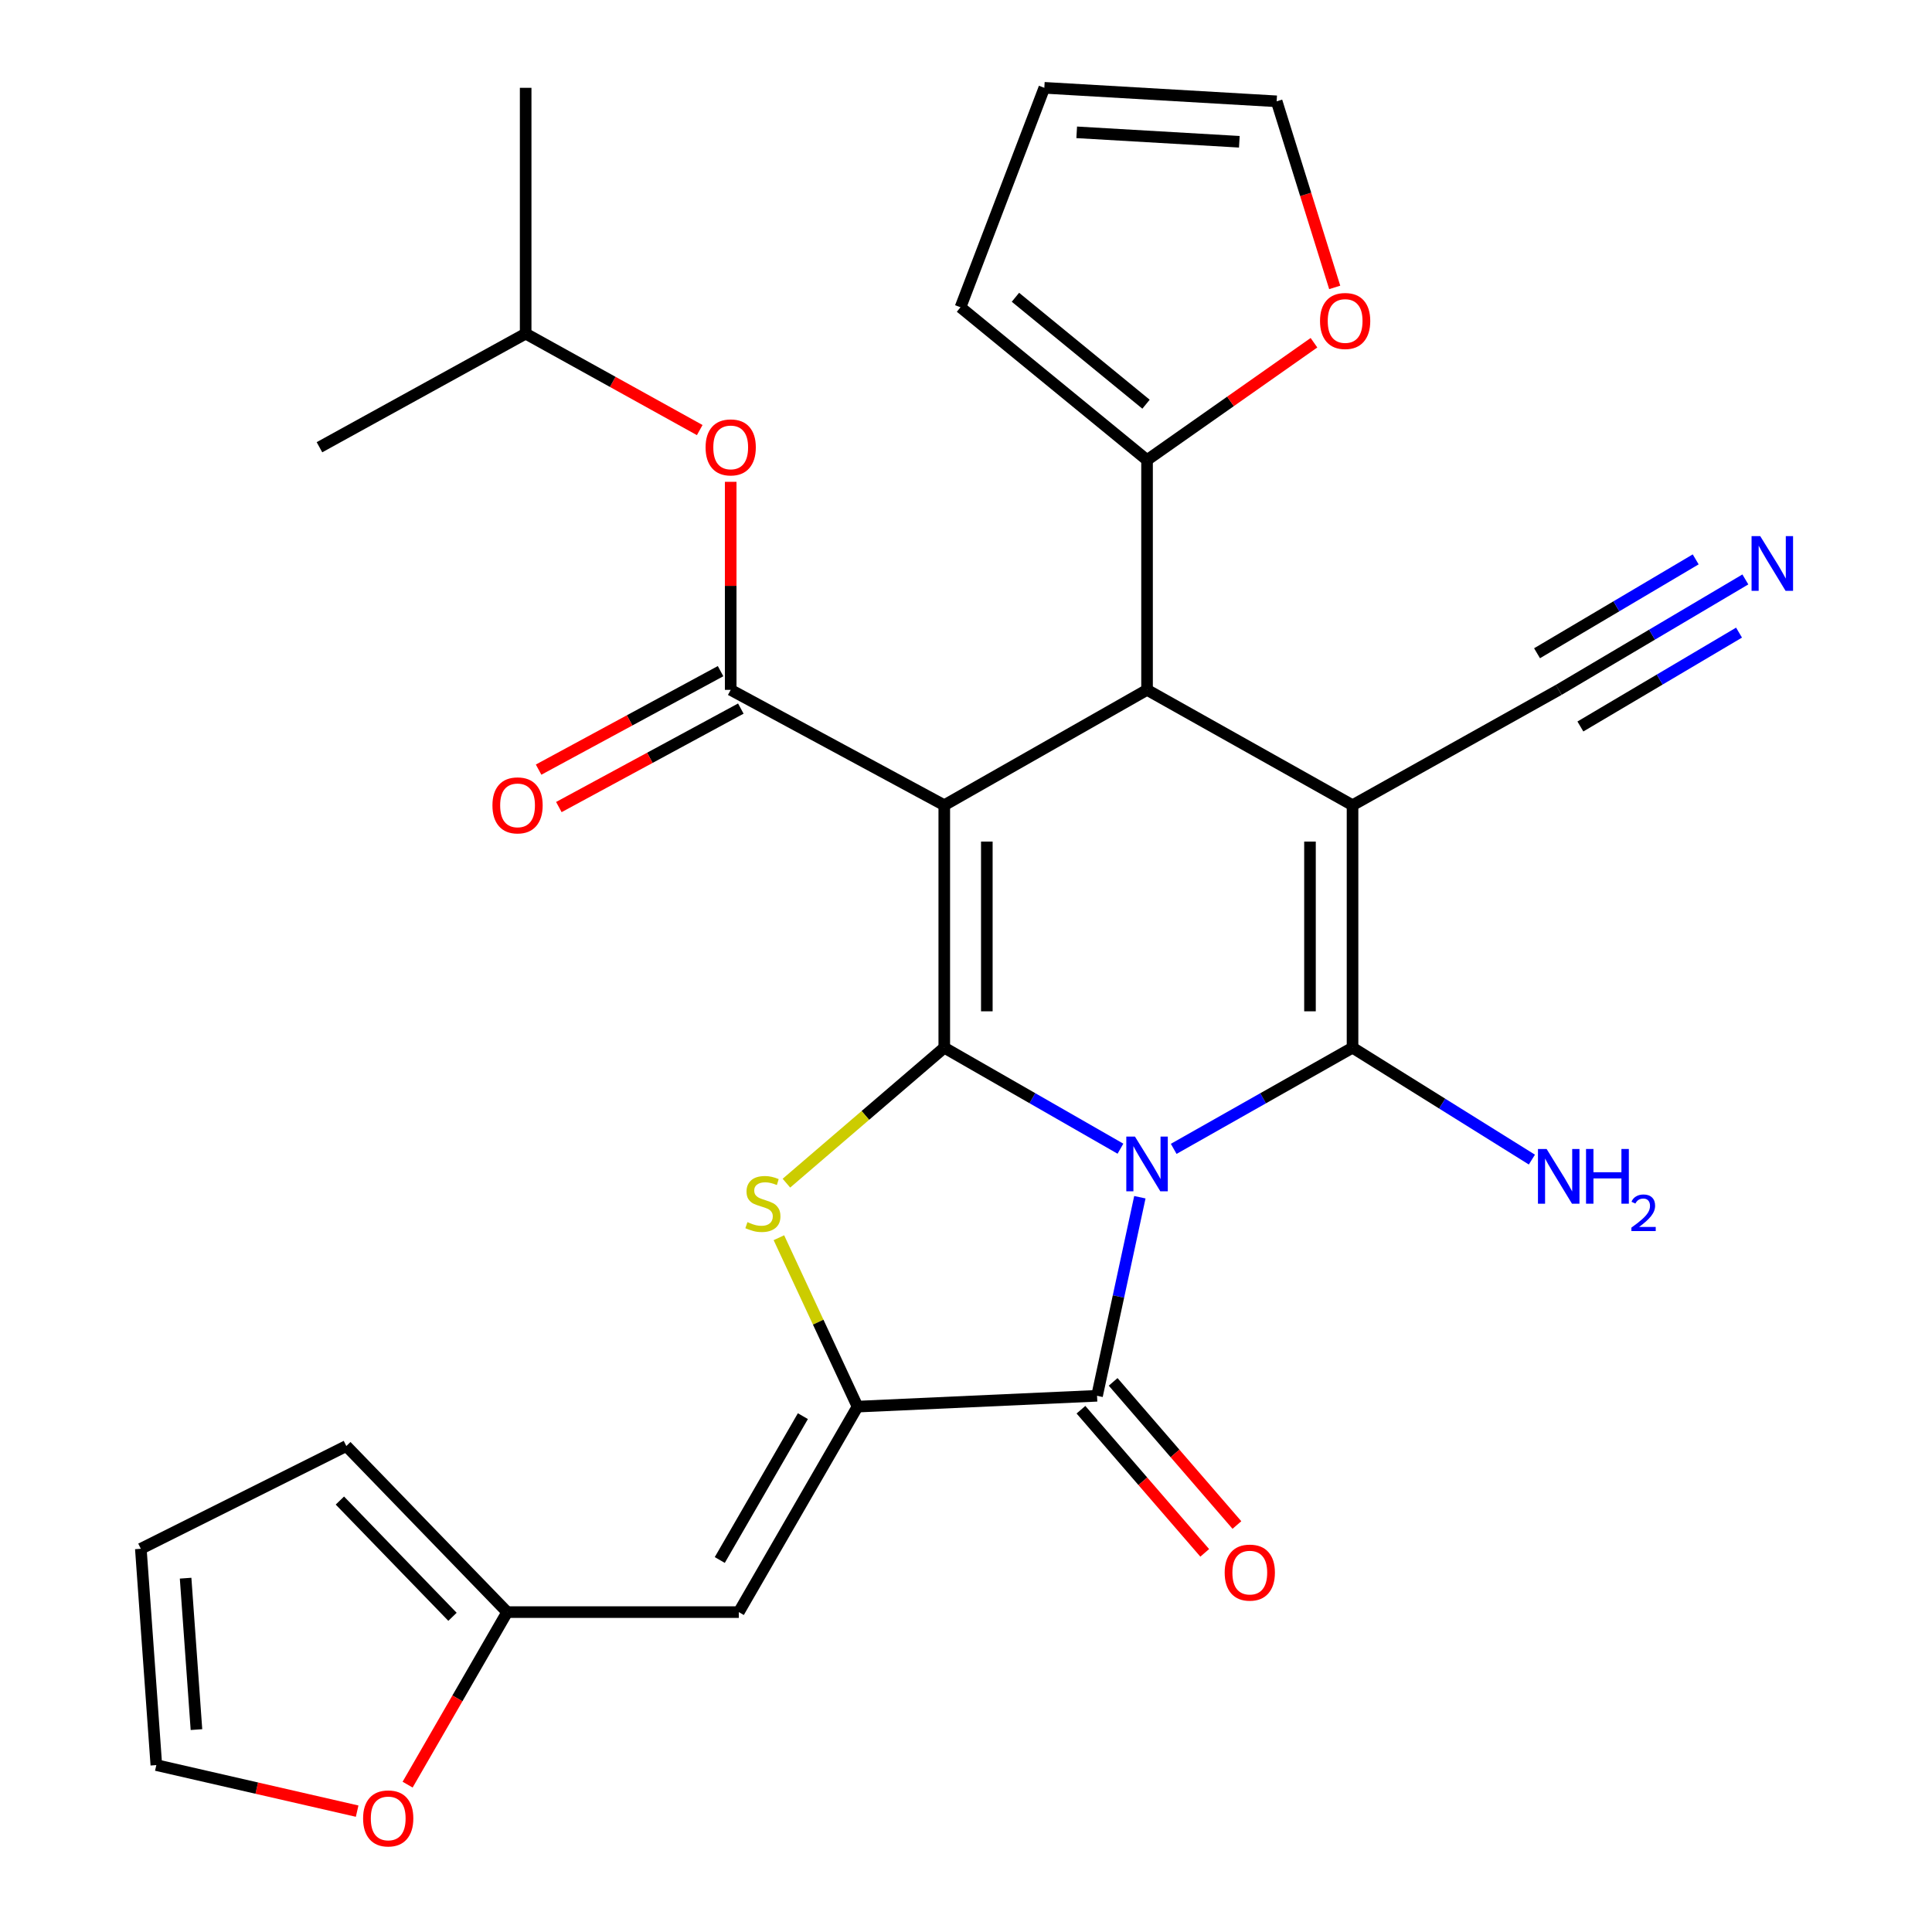 <?xml version='1.0' encoding='iso-8859-1'?>
<svg version='1.1' baseProfile='full'
              xmlns='http://www.w3.org/2000/svg'
                      xmlns:rdkit='http://www.rdkit.org/xml'
                      xmlns:xlink='http://www.w3.org/1999/xlink'
                  xml:space='preserve'
width='1000px' height='1000px' viewBox='0 0 1000 1000'>
<!-- END OF HEADER -->
<rect style='opacity:1.0;fill:#FFFFFF;stroke:none' width='1000' height='1000' x='0' y='0'> </rect>
<path class='bond-0' d='M 579.946,594.563 L 534.351,568.419' style='fill:none;fill-rule:evenodd;stroke:#0000FF;stroke-width:6px;stroke-linecap:butt;stroke-linejoin:miter;stroke-opacity:1' />
<path class='bond-0' d='M 534.351,568.419 L 488.756,542.276' style='fill:none;fill-rule:evenodd;stroke:#000000;stroke-width:6px;stroke-linecap:butt;stroke-linejoin:miter;stroke-opacity:1' />
<path class='bond-2' d='M 607.505,594.65 L 653.788,568.463' style='fill:none;fill-rule:evenodd;stroke:#0000FF;stroke-width:6px;stroke-linecap:butt;stroke-linejoin:miter;stroke-opacity:1' />
<path class='bond-2' d='M 653.788,568.463 L 700.071,542.276' style='fill:none;fill-rule:evenodd;stroke:#000000;stroke-width:6px;stroke-linecap:butt;stroke-linejoin:miter;stroke-opacity:1' />
<path class='bond-5' d='M 589.994,619.685 L 578.912,671.073' style='fill:none;fill-rule:evenodd;stroke:#0000FF;stroke-width:6px;stroke-linecap:butt;stroke-linejoin:miter;stroke-opacity:1' />
<path class='bond-5' d='M 578.912,671.073 L 567.83,722.461' style='fill:none;fill-rule:evenodd;stroke:#000000;stroke-width:6px;stroke-linecap:butt;stroke-linejoin:miter;stroke-opacity:1' />
<path class='bond-1' d='M 488.756,542.276 L 488.756,416.776' style='fill:none;fill-rule:evenodd;stroke:#000000;stroke-width:6px;stroke-linecap:butt;stroke-linejoin:miter;stroke-opacity:1' />
<path class='bond-1' d='M 510.782,523.451 L 510.782,435.601' style='fill:none;fill-rule:evenodd;stroke:#000000;stroke-width:6px;stroke-linecap:butt;stroke-linejoin:miter;stroke-opacity:1' />
<path class='bond-6' d='M 488.756,542.276 L 447.903,577.341' style='fill:none;fill-rule:evenodd;stroke:#000000;stroke-width:6px;stroke-linecap:butt;stroke-linejoin:miter;stroke-opacity:1' />
<path class='bond-6' d='M 447.903,577.341 L 407.049,612.406' style='fill:none;fill-rule:evenodd;stroke:#CCCC00;stroke-width:6px;stroke-linecap:butt;stroke-linejoin:miter;stroke-opacity:1' />
<path class='bond-8' d='M 488.756,416.776 L 378.21,357.074' style='fill:none;fill-rule:evenodd;stroke:#000000;stroke-width:6px;stroke-linecap:butt;stroke-linejoin:miter;stroke-opacity:1' />
<path class='bond-30' d='M 488.756,416.776 L 593.71,357.074' style='fill:none;fill-rule:evenodd;stroke:#000000;stroke-width:6px;stroke-linecap:butt;stroke-linejoin:miter;stroke-opacity:1' />
<path class='bond-3' d='M 700.071,542.276 L 700.071,416.776' style='fill:none;fill-rule:evenodd;stroke:#000000;stroke-width:6px;stroke-linecap:butt;stroke-linejoin:miter;stroke-opacity:1' />
<path class='bond-3' d='M 678.045,523.451 L 678.045,435.601' style='fill:none;fill-rule:evenodd;stroke:#000000;stroke-width:6px;stroke-linecap:butt;stroke-linejoin:miter;stroke-opacity:1' />
<path class='bond-18' d='M 700.071,542.276 L 746.487,571.24' style='fill:none;fill-rule:evenodd;stroke:#000000;stroke-width:6px;stroke-linecap:butt;stroke-linejoin:miter;stroke-opacity:1' />
<path class='bond-18' d='M 746.487,571.24 L 792.903,600.204' style='fill:none;fill-rule:evenodd;stroke:#0000FF;stroke-width:6px;stroke-linecap:butt;stroke-linejoin:miter;stroke-opacity:1' />
<path class='bond-4' d='M 700.071,416.776 L 593.71,357.074' style='fill:none;fill-rule:evenodd;stroke:#000000;stroke-width:6px;stroke-linecap:butt;stroke-linejoin:miter;stroke-opacity:1' />
<path class='bond-10' d='M 700.071,416.776 L 806.787,357.074' style='fill:none;fill-rule:evenodd;stroke:#000000;stroke-width:6px;stroke-linecap:butt;stroke-linejoin:miter;stroke-opacity:1' />
<path class='bond-11' d='M 593.71,357.074 L 593.71,238.121' style='fill:none;fill-rule:evenodd;stroke:#000000;stroke-width:6px;stroke-linecap:butt;stroke-linejoin:miter;stroke-opacity:1' />
<path class='bond-7' d='M 567.83,722.461 L 443.86,728.065' style='fill:none;fill-rule:evenodd;stroke:#000000;stroke-width:6px;stroke-linecap:butt;stroke-linejoin:miter;stroke-opacity:1' />
<path class='bond-16' d='M 559.499,729.664 L 591.532,766.709' style='fill:none;fill-rule:evenodd;stroke:#000000;stroke-width:6px;stroke-linecap:butt;stroke-linejoin:miter;stroke-opacity:1' />
<path class='bond-16' d='M 591.532,766.709 L 623.565,803.755' style='fill:none;fill-rule:evenodd;stroke:#FF0000;stroke-width:6px;stroke-linecap:butt;stroke-linejoin:miter;stroke-opacity:1' />
<path class='bond-16' d='M 576.16,715.257 L 608.193,752.303' style='fill:none;fill-rule:evenodd;stroke:#000000;stroke-width:6px;stroke-linecap:butt;stroke-linejoin:miter;stroke-opacity:1' />
<path class='bond-16' d='M 608.193,752.303 L 640.226,789.348' style='fill:none;fill-rule:evenodd;stroke:#FF0000;stroke-width:6px;stroke-linecap:butt;stroke-linejoin:miter;stroke-opacity:1' />
<path class='bond-29' d='M 403.155,640.636 L 423.507,684.35' style='fill:none;fill-rule:evenodd;stroke:#CCCC00;stroke-width:6px;stroke-linecap:butt;stroke-linejoin:miter;stroke-opacity:1' />
<path class='bond-29' d='M 423.507,684.35 L 443.86,728.065' style='fill:none;fill-rule:evenodd;stroke:#000000;stroke-width:6px;stroke-linecap:butt;stroke-linejoin:miter;stroke-opacity:1' />
<path class='bond-9' d='M 443.86,728.065 L 382.407,834.426' style='fill:none;fill-rule:evenodd;stroke:#000000;stroke-width:6px;stroke-linecap:butt;stroke-linejoin:miter;stroke-opacity:1' />
<path class='bond-9' d='M 415.57,733 L 372.554,807.453' style='fill:none;fill-rule:evenodd;stroke:#000000;stroke-width:6px;stroke-linecap:butt;stroke-linejoin:miter;stroke-opacity:1' />
<path class='bond-14' d='M 378.21,357.074 L 378.21,303.231' style='fill:none;fill-rule:evenodd;stroke:#000000;stroke-width:6px;stroke-linecap:butt;stroke-linejoin:miter;stroke-opacity:1' />
<path class='bond-14' d='M 378.21,303.231 L 378.21,249.388' style='fill:none;fill-rule:evenodd;stroke:#FF0000;stroke-width:6px;stroke-linecap:butt;stroke-linejoin:miter;stroke-opacity:1' />
<path class='bond-17' d='M 372.969,347.388 L 325.874,372.873' style='fill:none;fill-rule:evenodd;stroke:#000000;stroke-width:6px;stroke-linecap:butt;stroke-linejoin:miter;stroke-opacity:1' />
<path class='bond-17' d='M 325.874,372.873 L 278.779,398.359' style='fill:none;fill-rule:evenodd;stroke:#FF0000;stroke-width:6px;stroke-linecap:butt;stroke-linejoin:miter;stroke-opacity:1' />
<path class='bond-17' d='M 383.451,366.759 L 336.357,392.245' style='fill:none;fill-rule:evenodd;stroke:#000000;stroke-width:6px;stroke-linecap:butt;stroke-linejoin:miter;stroke-opacity:1' />
<path class='bond-17' d='M 336.357,392.245 L 289.262,417.73' style='fill:none;fill-rule:evenodd;stroke:#FF0000;stroke-width:6px;stroke-linecap:butt;stroke-linejoin:miter;stroke-opacity:1' />
<path class='bond-12' d='M 382.407,834.426 L 262.525,834.426' style='fill:none;fill-rule:evenodd;stroke:#000000;stroke-width:6px;stroke-linecap:butt;stroke-linejoin:miter;stroke-opacity:1' />
<path class='bond-13' d='M 806.787,357.074 L 855.091,328.493' style='fill:none;fill-rule:evenodd;stroke:#000000;stroke-width:6px;stroke-linecap:butt;stroke-linejoin:miter;stroke-opacity:1' />
<path class='bond-13' d='M 855.091,328.493 L 903.394,299.912' style='fill:none;fill-rule:evenodd;stroke:#0000FF;stroke-width:6px;stroke-linecap:butt;stroke-linejoin:miter;stroke-opacity:1' />
<path class='bond-13' d='M 818.004,376.03 L 859.062,351.736' style='fill:none;fill-rule:evenodd;stroke:#000000;stroke-width:6px;stroke-linecap:butt;stroke-linejoin:miter;stroke-opacity:1' />
<path class='bond-13' d='M 859.062,351.736 L 900.119,327.442' style='fill:none;fill-rule:evenodd;stroke:#0000FF;stroke-width:6px;stroke-linecap:butt;stroke-linejoin:miter;stroke-opacity:1' />
<path class='bond-13' d='M 795.571,338.117 L 836.629,313.824' style='fill:none;fill-rule:evenodd;stroke:#000000;stroke-width:6px;stroke-linecap:butt;stroke-linejoin:miter;stroke-opacity:1' />
<path class='bond-13' d='M 836.629,313.824 L 877.687,289.53' style='fill:none;fill-rule:evenodd;stroke:#0000FF;stroke-width:6px;stroke-linecap:butt;stroke-linejoin:miter;stroke-opacity:1' />
<path class='bond-15' d='M 593.71,238.121 L 636.909,207.759' style='fill:none;fill-rule:evenodd;stroke:#000000;stroke-width:6px;stroke-linecap:butt;stroke-linejoin:miter;stroke-opacity:1' />
<path class='bond-15' d='M 636.909,207.759 L 680.108,177.398' style='fill:none;fill-rule:evenodd;stroke:#FF0000;stroke-width:6px;stroke-linecap:butt;stroke-linejoin:miter;stroke-opacity:1' />
<path class='bond-20' d='M 593.71,238.121 L 497.151,159.048' style='fill:none;fill-rule:evenodd;stroke:#000000;stroke-width:6px;stroke-linecap:butt;stroke-linejoin:miter;stroke-opacity:1' />
<path class='bond-20' d='M 593.181,209.219 L 525.59,153.867' style='fill:none;fill-rule:evenodd;stroke:#000000;stroke-width:6px;stroke-linecap:butt;stroke-linejoin:miter;stroke-opacity:1' />
<path class='bond-19' d='M 262.525,834.426 L 236.752,879.078' style='fill:none;fill-rule:evenodd;stroke:#000000;stroke-width:6px;stroke-linecap:butt;stroke-linejoin:miter;stroke-opacity:1' />
<path class='bond-19' d='M 236.752,879.078 L 210.98,923.73' style='fill:none;fill-rule:evenodd;stroke:#FF0000;stroke-width:6px;stroke-linecap:butt;stroke-linejoin:miter;stroke-opacity:1' />
<path class='bond-21' d='M 262.525,834.426 L 179.254,748.464' style='fill:none;fill-rule:evenodd;stroke:#000000;stroke-width:6px;stroke-linecap:butt;stroke-linejoin:miter;stroke-opacity:1' />
<path class='bond-21' d='M 234.213,836.857 L 175.924,776.683' style='fill:none;fill-rule:evenodd;stroke:#000000;stroke-width:6px;stroke-linecap:butt;stroke-linejoin:miter;stroke-opacity:1' />
<path class='bond-26' d='M 362.177,222.606 L 317.129,197.649' style='fill:none;fill-rule:evenodd;stroke:#FF0000;stroke-width:6px;stroke-linecap:butt;stroke-linejoin:miter;stroke-opacity:1' />
<path class='bond-26' d='M 317.129,197.649 L 272.081,172.691' style='fill:none;fill-rule:evenodd;stroke:#000000;stroke-width:6px;stroke-linecap:butt;stroke-linejoin:miter;stroke-opacity:1' />
<path class='bond-22' d='M 690.845,148.764 L 675.818,100.603' style='fill:none;fill-rule:evenodd;stroke:#FF0000;stroke-width:6px;stroke-linecap:butt;stroke-linejoin:miter;stroke-opacity:1' />
<path class='bond-22' d='M 675.818,100.603 L 660.792,52.442' style='fill:none;fill-rule:evenodd;stroke:#000000;stroke-width:6px;stroke-linecap:butt;stroke-linejoin:miter;stroke-opacity:1' />
<path class='bond-23' d='M 184.859,937.443 L 132.89,925.527' style='fill:none;fill-rule:evenodd;stroke:#FF0000;stroke-width:6px;stroke-linecap:butt;stroke-linejoin:miter;stroke-opacity:1' />
<path class='bond-23' d='M 132.89,925.527 L 80.92,913.61' style='fill:none;fill-rule:evenodd;stroke:#000000;stroke-width:6px;stroke-linecap:butt;stroke-linejoin:miter;stroke-opacity:1' />
<path class='bond-24' d='M 497.151,159.048 L 540.542,45.455' style='fill:none;fill-rule:evenodd;stroke:#000000;stroke-width:6px;stroke-linecap:butt;stroke-linejoin:miter;stroke-opacity:1' />
<path class='bond-25' d='M 179.254,748.464 L 72.893,801.644' style='fill:none;fill-rule:evenodd;stroke:#000000;stroke-width:6px;stroke-linecap:butt;stroke-linejoin:miter;stroke-opacity:1' />
<path class='bond-32' d='M 660.792,52.442 L 540.542,45.455' style='fill:none;fill-rule:evenodd;stroke:#000000;stroke-width:6px;stroke-linecap:butt;stroke-linejoin:miter;stroke-opacity:1' />
<path class='bond-32' d='M 641.476,73.382 L 557.302,68.492' style='fill:none;fill-rule:evenodd;stroke:#000000;stroke-width:6px;stroke-linecap:butt;stroke-linejoin:miter;stroke-opacity:1' />
<path class='bond-31' d='M 80.92,913.61 L 72.893,801.644' style='fill:none;fill-rule:evenodd;stroke:#000000;stroke-width:6px;stroke-linecap:butt;stroke-linejoin:miter;stroke-opacity:1' />
<path class='bond-31' d='M 101.686,895.24 L 96.067,816.864' style='fill:none;fill-rule:evenodd;stroke:#000000;stroke-width:6px;stroke-linecap:butt;stroke-linejoin:miter;stroke-opacity:1' />
<path class='bond-27' d='M 272.081,172.691 L 165.353,231.489' style='fill:none;fill-rule:evenodd;stroke:#000000;stroke-width:6px;stroke-linecap:butt;stroke-linejoin:miter;stroke-opacity:1' />
<path class='bond-28' d='M 272.081,172.691 L 272.081,45.455' style='fill:none;fill-rule:evenodd;stroke:#000000;stroke-width:6px;stroke-linecap:butt;stroke-linejoin:miter;stroke-opacity:1' />
<path  class='atom-0' d='M 587.45 588.296
L 596.73 603.296
Q 597.65 604.776, 599.13 607.456
Q 600.61 610.136, 600.69 610.296
L 600.69 588.296
L 604.45 588.296
L 604.45 616.616
L 600.57 616.616
L 590.61 600.216
Q 589.45 598.296, 588.21 596.096
Q 587.01 593.896, 586.65 593.216
L 586.65 616.616
L 582.97 616.616
L 582.97 588.296
L 587.45 588.296
' fill='#0000FF'/>
<path  class='atom-7' d='M 386.876 632.574
Q 387.196 632.694, 388.516 633.254
Q 389.836 633.814, 391.276 634.174
Q 392.756 634.494, 394.196 634.494
Q 396.876 634.494, 398.436 633.214
Q 399.996 631.894, 399.996 629.614
Q 399.996 628.054, 399.196 627.094
Q 398.436 626.134, 397.236 625.614
Q 396.036 625.094, 394.036 624.494
Q 391.516 623.734, 389.996 623.014
Q 388.516 622.294, 387.436 620.774
Q 386.396 619.254, 386.396 616.694
Q 386.396 613.134, 388.796 610.934
Q 391.236 608.734, 396.036 608.734
Q 399.316 608.734, 403.036 610.294
L 402.116 613.374
Q 398.716 611.974, 396.156 611.974
Q 393.396 611.974, 391.876 613.134
Q 390.356 614.254, 390.396 616.214
Q 390.396 617.734, 391.156 618.654
Q 391.956 619.574, 393.076 620.094
Q 394.236 620.614, 396.156 621.214
Q 398.716 622.014, 400.236 622.814
Q 401.756 623.614, 402.836 625.254
Q 403.956 626.854, 403.956 629.614
Q 403.956 633.534, 401.316 635.654
Q 398.716 637.734, 394.356 637.734
Q 391.836 637.734, 389.916 637.174
Q 388.036 636.654, 385.796 635.734
L 386.876 632.574
' fill='#CCCC00'/>
<path  class='atom-14' d='M 911.086 277.496
L 920.366 292.496
Q 921.286 293.976, 922.766 296.656
Q 924.246 299.336, 924.326 299.496
L 924.326 277.496
L 928.086 277.496
L 928.086 305.816
L 924.206 305.816
L 914.246 289.416
Q 913.086 287.496, 911.846 285.296
Q 910.646 283.096, 910.286 282.416
L 910.286 305.816
L 906.606 305.816
L 906.606 277.496
L 911.086 277.496
' fill='#0000FF'/>
<path  class='atom-15' d='M 365.21 231.569
Q 365.21 224.769, 368.57 220.969
Q 371.93 217.169, 378.21 217.169
Q 384.49 217.169, 387.85 220.969
Q 391.21 224.769, 391.21 231.569
Q 391.21 238.449, 387.81 242.369
Q 384.41 246.249, 378.21 246.249
Q 371.97 246.249, 368.57 242.369
Q 365.21 238.489, 365.21 231.569
M 378.21 243.049
Q 382.53 243.049, 384.85 240.169
Q 387.21 237.249, 387.21 231.569
Q 387.21 226.009, 384.85 223.209
Q 382.53 220.369, 378.21 220.369
Q 373.89 220.369, 371.53 223.169
Q 369.21 225.969, 369.21 231.569
Q 369.21 237.289, 371.53 240.169
Q 373.89 243.049, 378.21 243.049
' fill='#FF0000'/>
<path  class='atom-16' d='M 683.241 166.139
Q 683.241 159.339, 686.601 155.539
Q 689.961 151.739, 696.241 151.739
Q 702.521 151.739, 705.881 155.539
Q 709.241 159.339, 709.241 166.139
Q 709.241 173.019, 705.841 176.939
Q 702.441 180.819, 696.241 180.819
Q 690.001 180.819, 686.601 176.939
Q 683.241 173.059, 683.241 166.139
M 696.241 177.619
Q 700.561 177.619, 702.881 174.739
Q 705.241 171.819, 705.241 166.139
Q 705.241 160.579, 702.881 157.779
Q 700.561 154.939, 696.241 154.939
Q 691.921 154.939, 689.561 157.739
Q 687.241 160.539, 687.241 166.139
Q 687.241 171.859, 689.561 174.739
Q 691.921 177.619, 696.241 177.619
' fill='#FF0000'/>
<path  class='atom-17' d='M 633.891 813.973
Q 633.891 807.173, 637.251 803.373
Q 640.611 799.573, 646.891 799.573
Q 653.171 799.573, 656.531 803.373
Q 659.891 807.173, 659.891 813.973
Q 659.891 820.853, 656.491 824.773
Q 653.091 828.653, 646.891 828.653
Q 640.651 828.653, 637.251 824.773
Q 633.891 820.893, 633.891 813.973
M 646.891 825.453
Q 651.211 825.453, 653.531 822.573
Q 655.891 819.653, 655.891 813.973
Q 655.891 808.413, 653.531 805.613
Q 651.211 802.773, 646.891 802.773
Q 642.571 802.773, 640.211 805.573
Q 637.891 808.373, 637.891 813.973
Q 637.891 819.693, 640.211 822.573
Q 642.571 825.453, 646.891 825.453
' fill='#FF0000'/>
<path  class='atom-18' d='M 254.884 416.856
Q 254.884 410.056, 258.244 406.256
Q 261.604 402.456, 267.884 402.456
Q 274.164 402.456, 277.524 406.256
Q 280.884 410.056, 280.884 416.856
Q 280.884 423.736, 277.484 427.656
Q 274.084 431.536, 267.884 431.536
Q 261.644 431.536, 258.244 427.656
Q 254.884 423.776, 254.884 416.856
M 267.884 428.336
Q 272.204 428.336, 274.524 425.456
Q 276.884 422.536, 276.884 416.856
Q 276.884 411.296, 274.524 408.496
Q 272.204 405.656, 267.884 405.656
Q 263.564 405.656, 261.204 408.456
Q 258.884 411.256, 258.884 416.856
Q 258.884 422.576, 261.204 425.456
Q 263.564 428.336, 267.884 428.336
' fill='#FF0000'/>
<path  class='atom-19' d='M 800.527 594.708
L 809.807 609.708
Q 810.727 611.188, 812.207 613.868
Q 813.687 616.548, 813.767 616.708
L 813.767 594.708
L 817.527 594.708
L 817.527 623.028
L 813.647 623.028
L 803.687 606.628
Q 802.527 604.708, 801.287 602.508
Q 800.087 600.308, 799.727 599.628
L 799.727 623.028
L 796.047 623.028
L 796.047 594.708
L 800.527 594.708
' fill='#0000FF'/>
<path  class='atom-19' d='M 820.927 594.708
L 824.767 594.708
L 824.767 606.748
L 839.247 606.748
L 839.247 594.708
L 843.087 594.708
L 843.087 623.028
L 839.247 623.028
L 839.247 609.948
L 824.767 609.948
L 824.767 623.028
L 820.927 623.028
L 820.927 594.708
' fill='#0000FF'/>
<path  class='atom-19' d='M 844.46 622.034
Q 845.147 620.265, 846.783 619.289
Q 848.42 618.285, 850.691 618.285
Q 853.515 618.285, 855.099 619.817
Q 856.683 621.348, 856.683 624.067
Q 856.683 626.839, 854.624 629.426
Q 852.591 632.013, 848.367 635.076
L 857 635.076
L 857 637.188
L 844.407 637.188
L 844.407 635.419
Q 847.892 632.937, 849.951 631.089
Q 852.037 629.241, 853.04 627.578
Q 854.043 625.915, 854.043 624.199
Q 854.043 622.404, 853.146 621.401
Q 852.248 620.397, 850.691 620.397
Q 849.186 620.397, 848.183 621.005
Q 847.179 621.612, 846.467 622.958
L 844.46 622.034
' fill='#0000FF'/>
<path  class='atom-20' d='M 187.937 941.21
Q 187.937 934.41, 191.297 930.61
Q 194.657 926.81, 200.937 926.81
Q 207.217 926.81, 210.577 930.61
Q 213.937 934.41, 213.937 941.21
Q 213.937 948.09, 210.537 952.01
Q 207.137 955.89, 200.937 955.89
Q 194.697 955.89, 191.297 952.01
Q 187.937 948.13, 187.937 941.21
M 200.937 952.69
Q 205.257 952.69, 207.577 949.81
Q 209.937 946.89, 209.937 941.21
Q 209.937 935.65, 207.577 932.85
Q 205.257 930.01, 200.937 930.01
Q 196.617 930.01, 194.257 932.81
Q 191.937 935.61, 191.937 941.21
Q 191.937 946.93, 194.257 949.81
Q 196.617 952.69, 200.937 952.69
' fill='#FF0000'/>
</svg>
